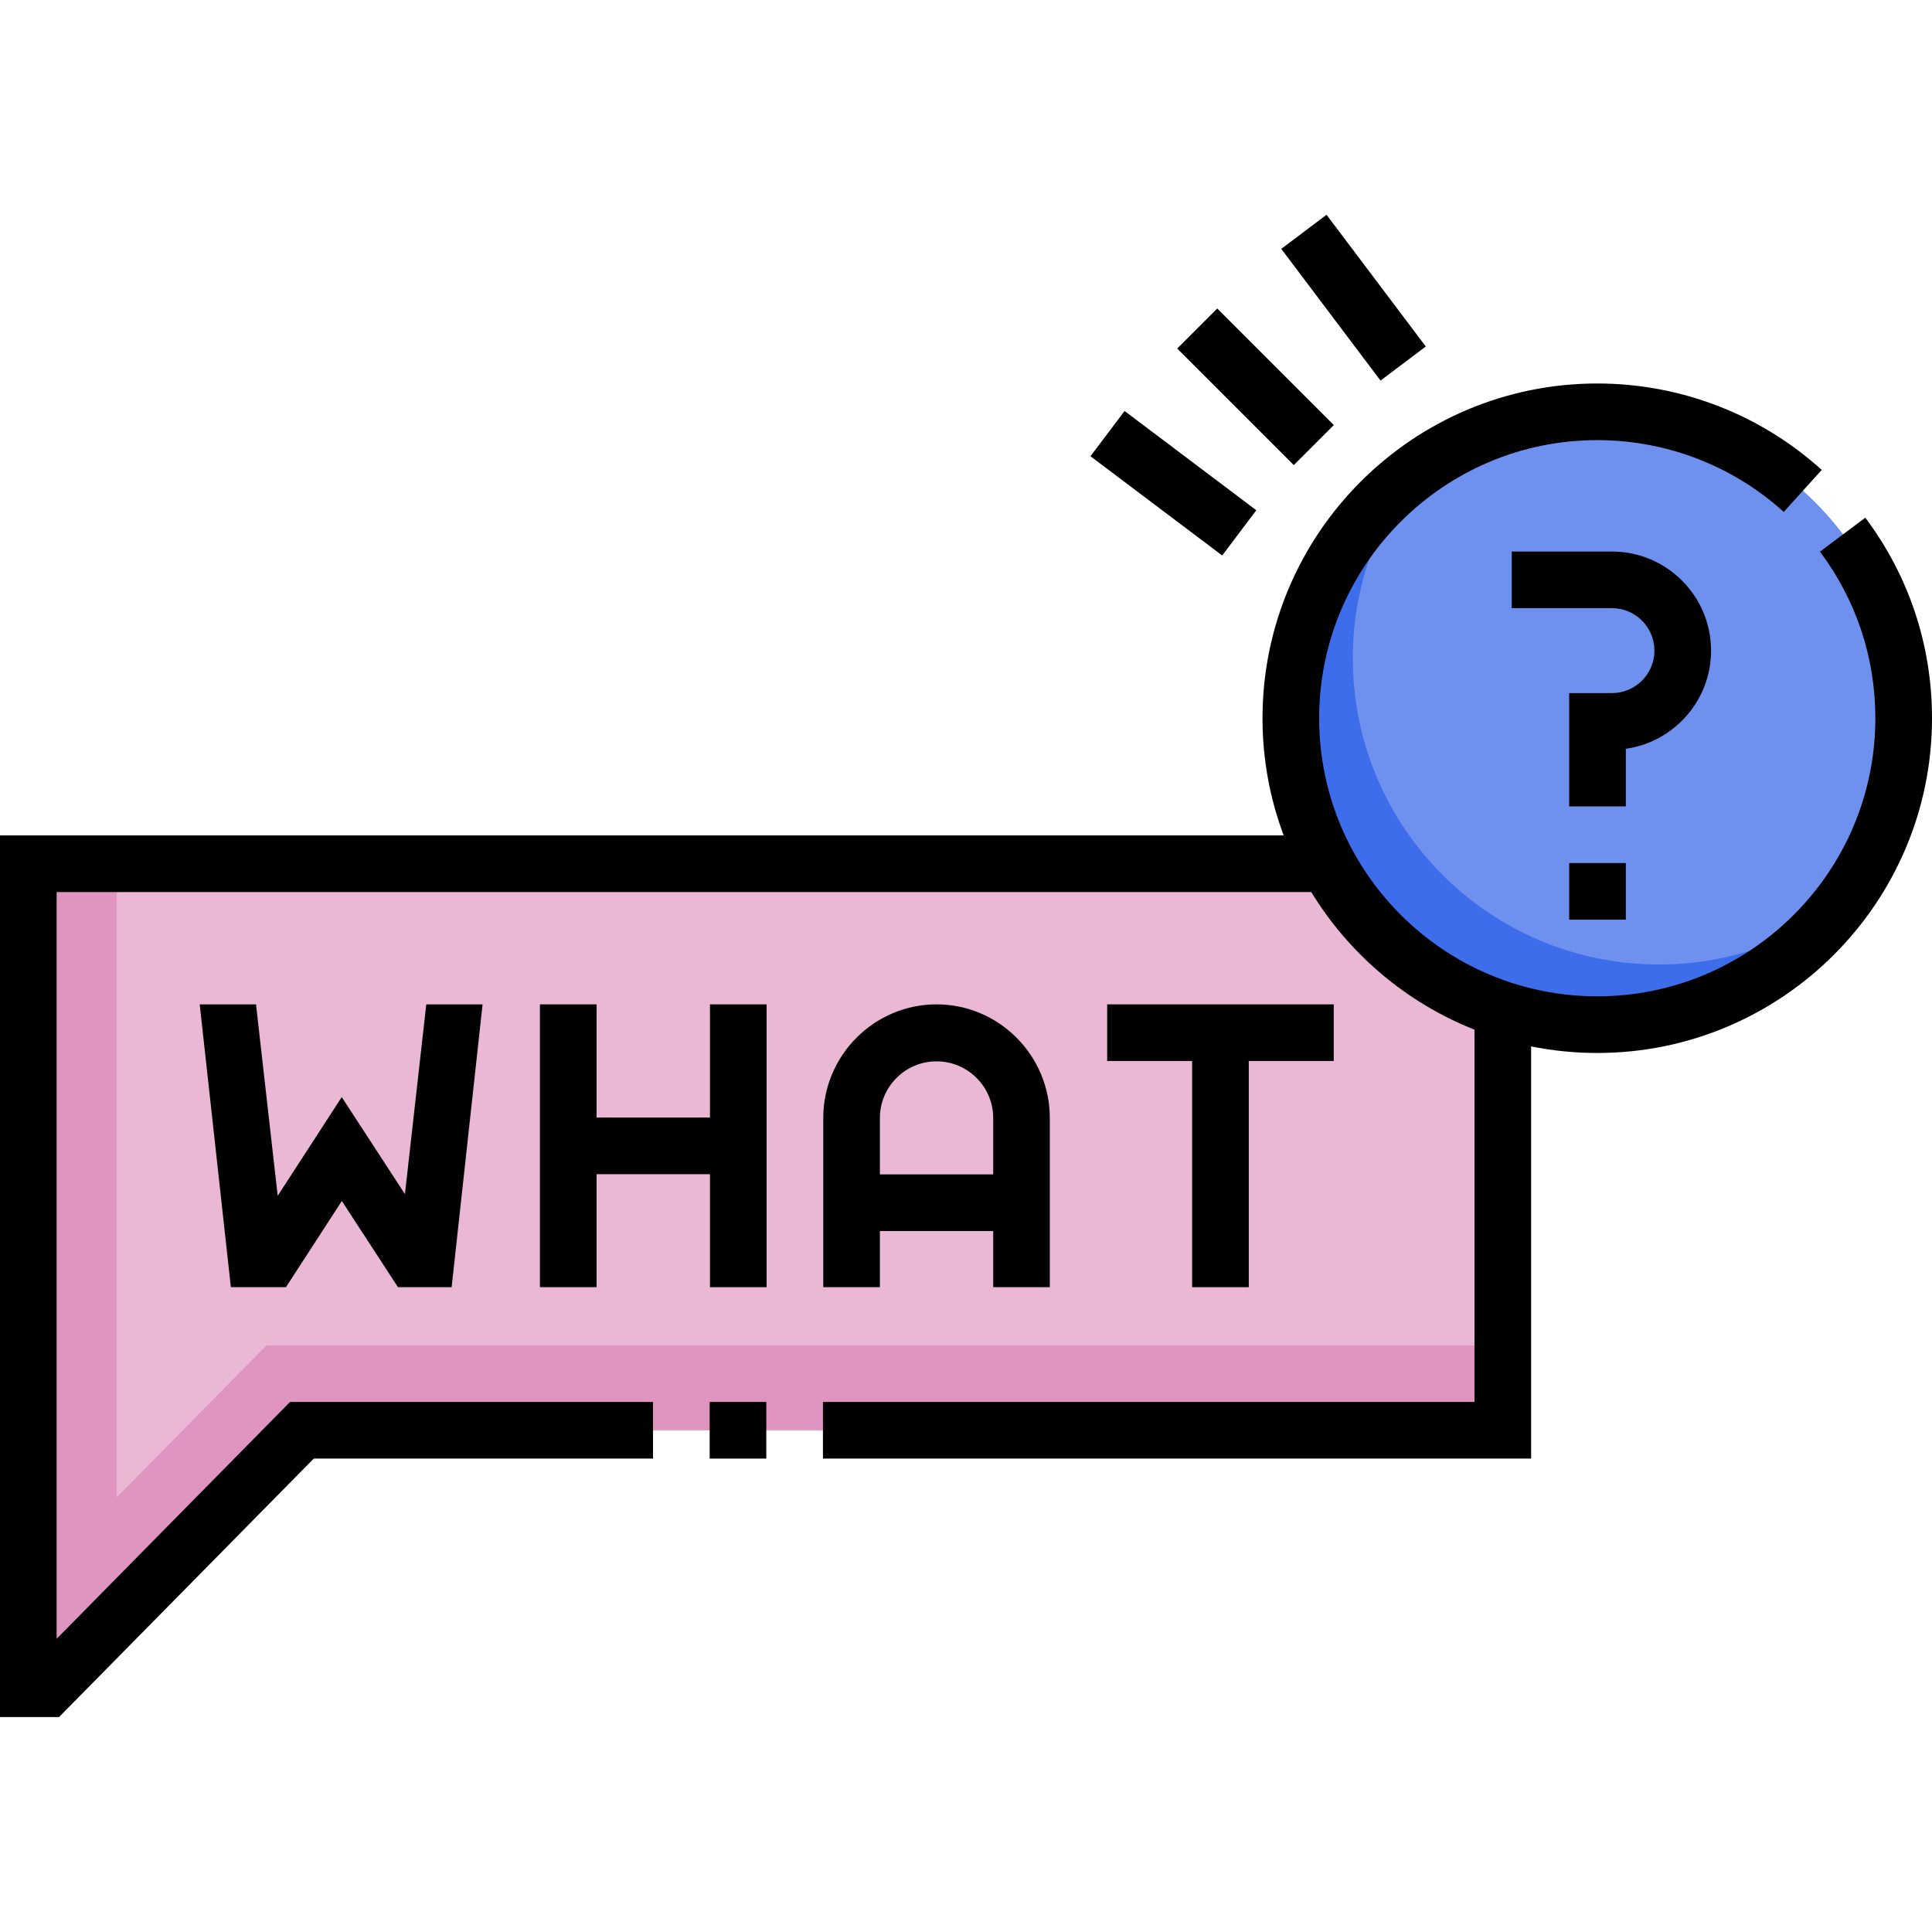 <svg id="Capa_1" enable-background="new 0 0 512 512" height="512" viewBox="0 0 512 512" width="512" xmlns="http://www.w3.org/2000/svg"><g><g><g><g><path d="m7.156 229.002v218.472h5.001l67.451-68.444h318.016v-111.345l-46.421-38.683z" fill="#eab8d5"/></g><g><path d="m70.602 356.56-39.667 40.251v-167.809h-23.779v218.472h5.001l67.451-68.444h318.016v-22.47z" fill="#df95c0"/></g><g><path d="m472.246 255.454c19.794-15.577 32.696-38.314 32.536-64.982 0-44.816-36.331-81.147-81.147-81.147s-81.146 36.331-81.146 81.147 36.331 81.147 81.146 81.147c18.234 0 35.062-6.013 48.611-16.165z" fill="#6e91ef"/></g><g><path d="m439.654 255.601c-44.816 0-81.146-36.331-81.146-81.147 0-18.323 6.079-35.223 16.322-48.807-19.64 14.81-32.34 38.333-32.34 64.825 0 44.816 36.331 81.147 81.146 81.147 18.233 0 35.062-6.013 48.611-16.165 5.921-4.66 11.22-9.965 15.743-15.82-13.503 10.029-30.224 15.967-48.336 15.967z" fill="#3d6dea"/></g></g></g><g><path d="m330.938 341.119v-59.943h22.516v-15.011h-60.043v15.011h22.516v59.943z"/><path d="m278.215 341.119v-44.84c0-16.554-13.468-30.114-30.022-30.114s-30.022 13.56-30.022 30.114v44.84h15.011v-14.882h30.022v14.882zm-45.033-29.893v-14.947c0-8.278 6.733-15.011 15.011-15.011s15.011 6.733 15.011 15.011v14.947z"/><path d="m90.564 290.739-16.971 26.164-5.748-50.738h-14.919l8.257 74.954h14.595l14.814-22.838 14.877 22.838h14.22l8.201-74.954h-14.921l-5.656 50.283z"/><path d="m188.149 296.163h-30.053v-29.998h-15.011v74.954h15.011v-29.945h30.053v29.945h15.011v-74.954h-15.011z"/><path d="m188.066 371.531h15.011v15.011h-15.011z"/><path d="m494.323 137.194-12.013 9.001c9.603 12.816 14.679 28.081 14.679 44.146 0 40.638-33.062 73.7-73.701 73.7-40.638 0-73.7-33.062-73.7-73.7 0-40.639 33.062-73.701 73.7-73.701 18.308 0 35.86 6.758 49.424 19.028l10.07-11.131c-16.328-14.773-37.457-22.907-59.494-22.907-48.916 0-88.711 39.797-88.711 88.712 0 10.92 1.988 21.382 5.613 31.052h-340.19v233.642h15.651l67.5-68.493h89.905v-15.011h-96.187l-61.858 62.768v-197.896h332.488c10.007 16.403 25.185 29.321 43.254 36.469v98.658h-172.665v15.011h187.675v-109.232c5.667 1.14 11.527 1.742 17.525 1.742 48.916 0 88.712-39.796 88.712-88.711 0-19.336-6.113-37.713-17.677-53.147z"/><path d="m430.858 198.434c12.751-1.792 22.591-12.773 22.591-26.01 0-14.482-11.783-26.265-26.265-26.265h-26.551v15.011h26.551c6.206 0 11.254 5.049 11.254 11.254 0 6.207-5.049 11.255-11.254 11.255h-11.336v30.022h15.011v-15.267z"/><path d="m415.847 228.712h15.011v15.011h-15.011z"/><path d="m303.352 106.31h15.01v43.692h-15.01z" transform="matrix(.602 -.799 .799 .602 21.428 299.29)"/><path d="m351.05 57.083h15.012v43.691h-15.012z" transform="matrix(.799 -.602 .602 .799 24.698 231.674)"/><path d="m325.264 80.636h15.012v43.693h-15.012z" transform="matrix(.707 -.707 .707 .707 25 265.321)"/></g></g></svg>
